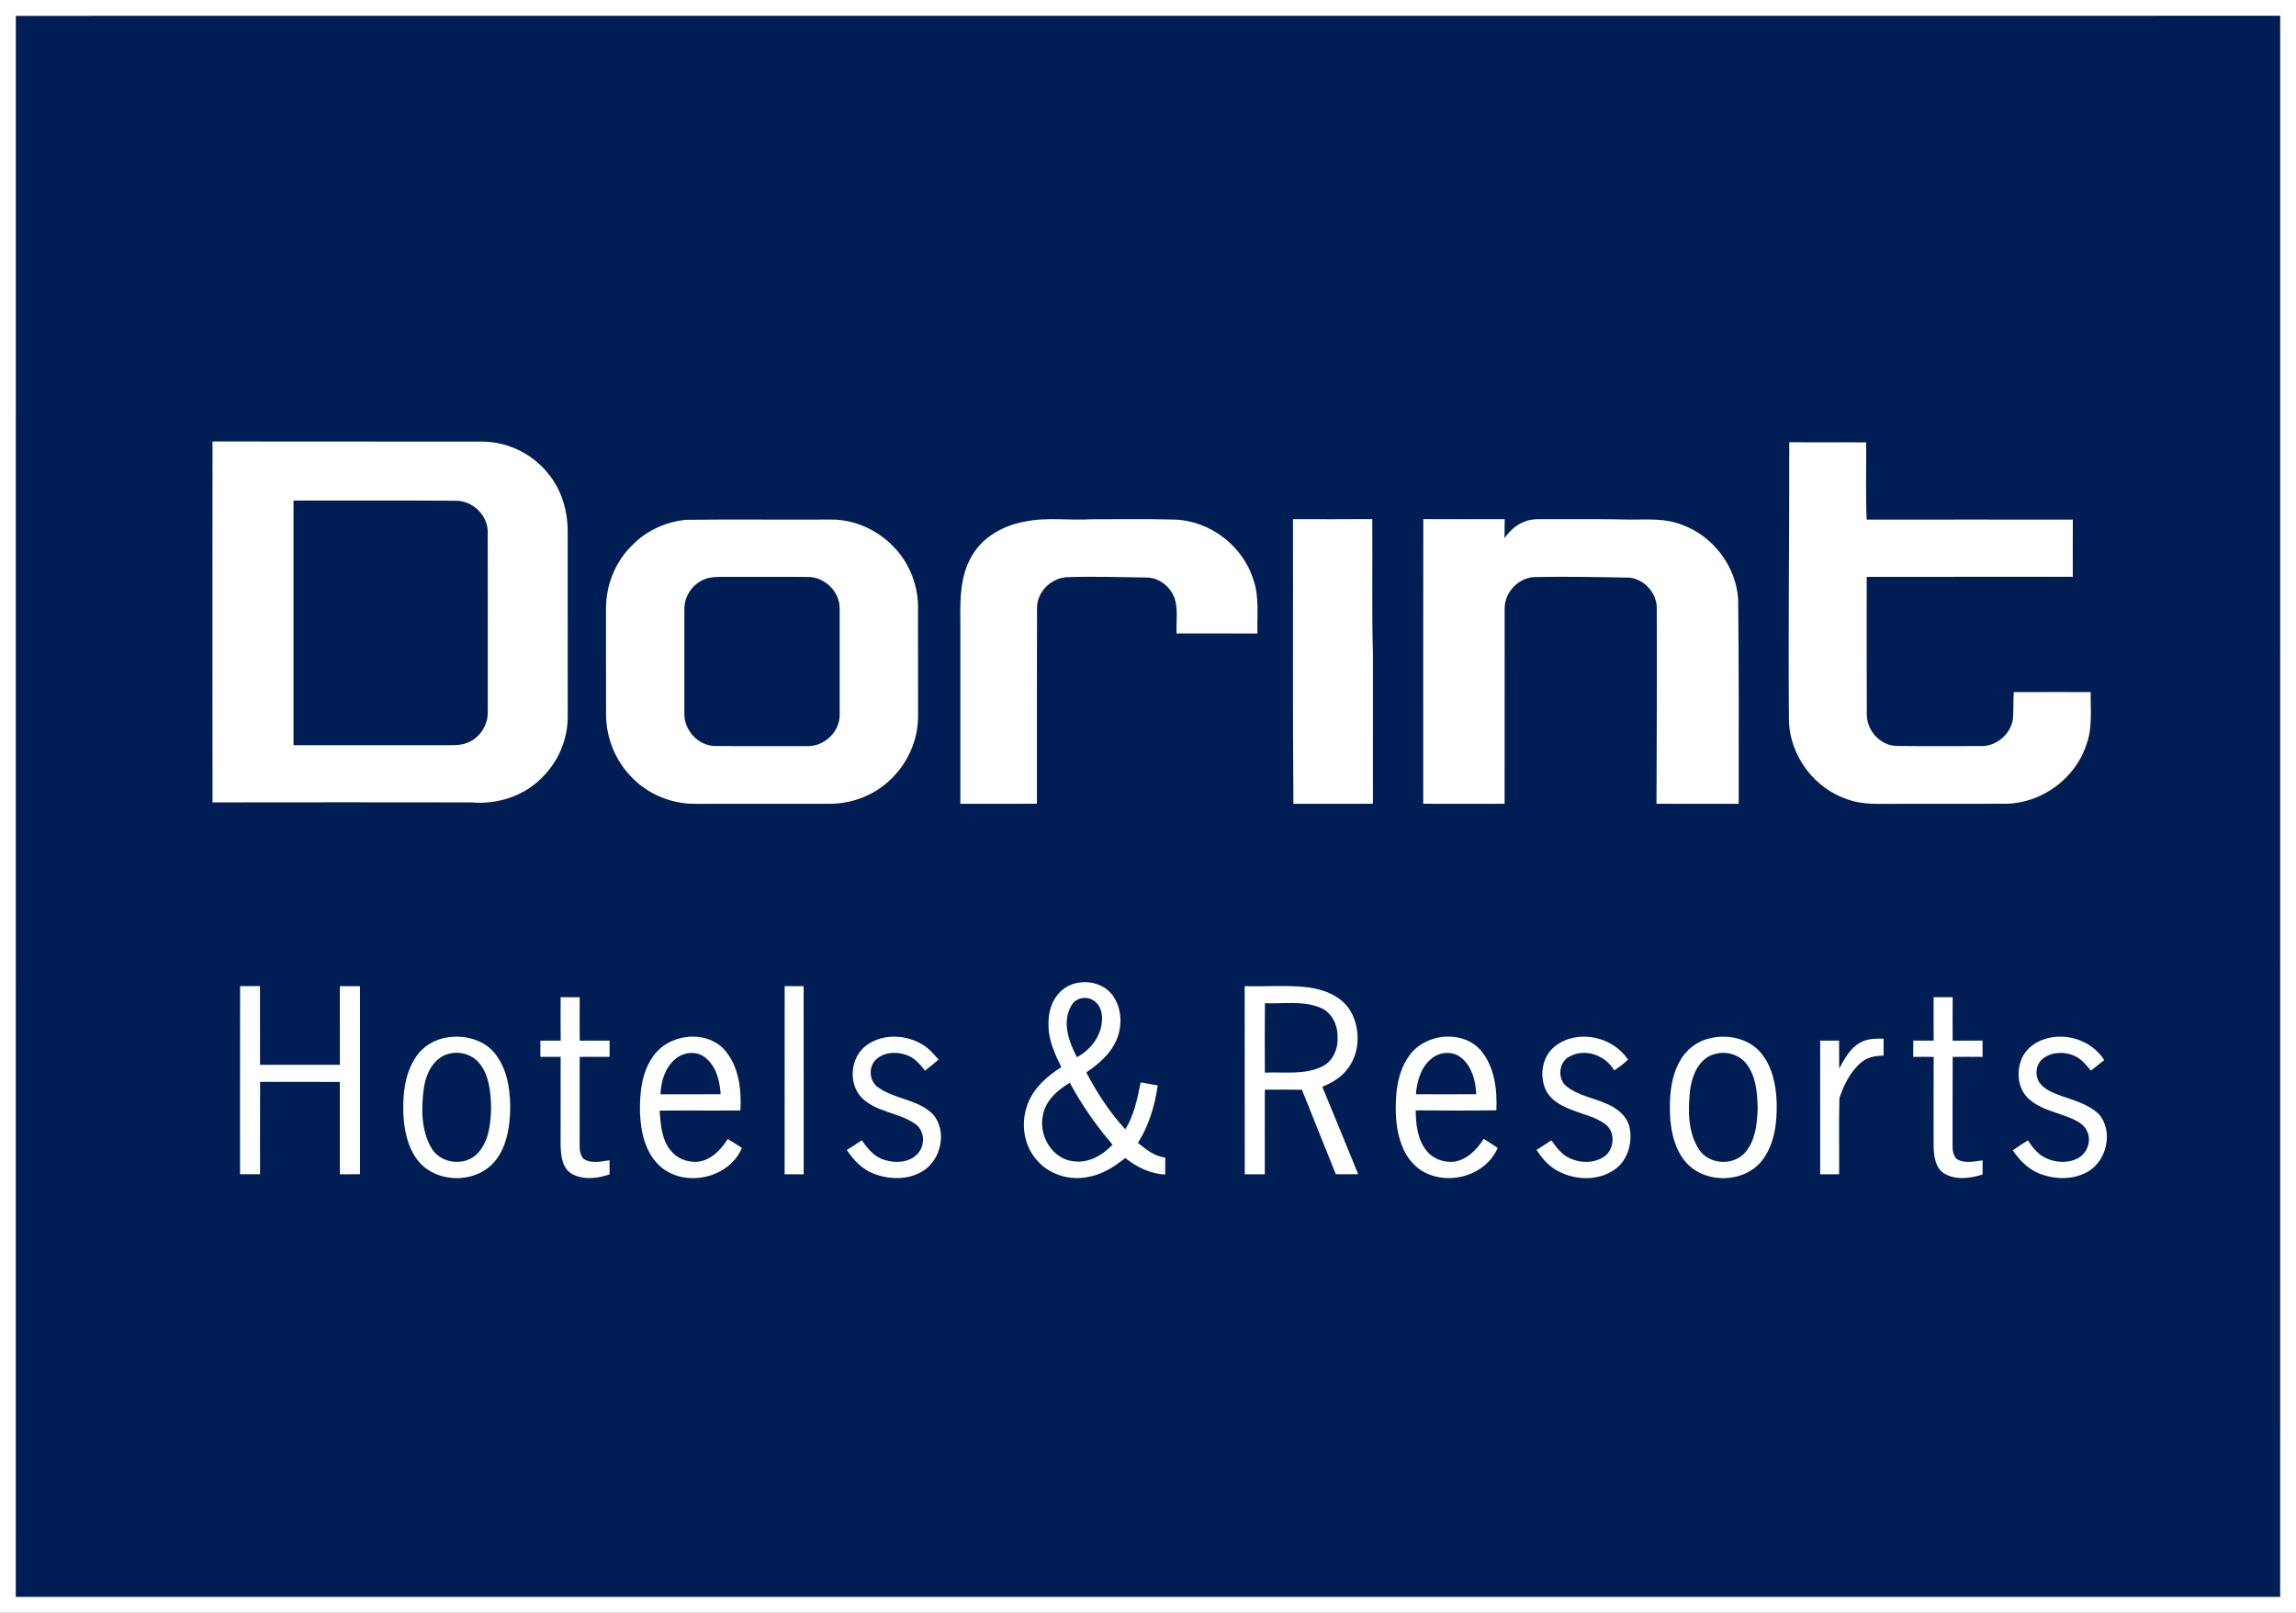 <?xml version="1.0" encoding="UTF-8" standalone="no"?>
<!-- Created with Inkscape (http://www.inkscape.org/) -->
<svg
   xmlns:svg="http://www.w3.org/2000/svg"
   xmlns="http://www.w3.org/2000/svg"
   version="1.0"
   width="1189pt"
   height="835pt"
   viewBox="0 0 1189 835"
   id="svg2">
  <rect x="0" y="0" width="1189" height="835" fill="#808080" stroke="none"/>
  <defs
     id="defs4">
    <clipPath
       id="clip0">
      <rect
         width="1189"
         height="835"
         x="0"
         y="0"
         id="rect7" />
    </clipPath>
  </defs>
  <g
     clip-path="url(#clip0)"
     id="surface0">
    <path
       d="M 0,0 L 1189,0 L 1189,835 L 0,835 L 0,0 z "
       style="opacity:1;fill:none;stroke:#ffffff;stroke-width:0.1;stroke-linecap:butt;stroke-linejoin:miter;stroke-miterlimit:10"
       id="path10" />
    <g
       id="background">
      <path
         d="M 0,0 L 1189,0 L 1189,835 L 0,835 L 0,0 z "
         style="opacity:1;fill:#ffffff;fill-rule:nonzero;stroke:none"
         id="white" />
      <path
         d="M 8.198,8.197 C 399.073,8.162 789.948,8.231 1180.823,8.162 C 1180.818,281.043 1180.855,553.923 1180.805,826.803 C 789.926,826.848 399.046,826.791 8.167,826.831 C 8.229,553.953 8.164,281.075 8.198,8.197 z "
         style="opacity:1;fill:#001e54;fill-rule:nonzero;stroke:none"
         id="blue" />
    </g>
    <g
       id="Dorint">
      <path
         d="M 137.562,285.719 C 137.495,363.584 137.506,441.447 137.562,519.312 C 193.4,519.226 249.257,519.232 305.094,519.312 C 321.702,520.823 339.037,515.325 350.812,503.312 C 361.352,493.064 367.534,478.483 367.5,463.781 C 367.46,423.744 367.492,383.693 367.469,343.656 C 367.443,330.331 363.421,316.795 354.812,306.469 C 344.714,293.738 328.75,285.96 312.5,285.812 C 254.198,285.822 195.876,285.757 137.562,285.719 z M 190,323.969 C 225.03,324.061 260.068,323.811 295.094,324.094 C 305.72,324.003 315.51,333.18 315.719,343.875 C 315.791,383.026 315.728,422.191 315.75,461.344 C 315.687,469.438 310.648,477.297 303.156,480.469 C 298.253,482.709 292.741,482.246 287.5,482.281 C 255.004,482.268 222.495,482.259 190,482.281 C 190.001,429.507 189.981,376.743 190,323.969 z "
         transform="scale(0.8,0.8)"
         style="opacity:1;fill:#ffffff;fill-rule:nonzero;stroke:none"
         id="path20" />
      <path
         d="M 926.59,228.966 C 939.869,229.104 953.15,228.94 966.433,229.064 C 966.495,242.389 966.079,255.731 966.676,269.047 C 1002.262,268.997 1037.85,269.006 1073.437,269.043 C 1073.364,278.912 1073.412,288.783 1073.411,298.654 C 1037.834,298.699 1002.258,298.672 966.683,298.665 C 966.686,322.432 966.616,346.202 966.731,369.967 C 966.759,378.227 973.579,385.937 981.978,386.218 C 996.652,386.414 1011.339,386.283 1026.018,386.284 C 1033.958,386.397 1041.256,380.072 1042.41,372.249 C 1042.814,367.637 1042.5,362.986 1042.843,358.367 C 1056.119,358.286 1069.397,358.355 1082.677,358.341 C 1082.531,367.404 1083.696,376.758 1080.479,385.472 C 1074.794,403.028 1057.442,415.798 1039.014,416.149 C 1020.357,416.255 1001.7,416.152 983.045,416.194 C 974.337,416.069 965.366,416.974 957.002,413.968 C 939.814,408.481 927.184,391.713 926.422,373.718 C 926.018,325.466 926.658,277.217 926.59,228.966 z "
         style="opacity:1;fill:#ffffff;fill-rule:nonzero;stroke:none"
         id="path24" />
      <path
         d="M 467.281,336.25 C 459.486,336.273 451.7,336.334 443.906,336.438 C 431.177,337.712 418.825,343.224 409.781,352.344 C 398.553,362.928 392.288,378.314 392.281,393.688 C 392.343,416.618 392.213,439.538 392.312,462.469 C 392.341,477.557 398.419,492.589 409.125,503.25 C 419.635,514.216 434.837,520.283 449.969,520.25 C 479.164,520.217 508.367,520.282 537.562,520.219 C 551.409,520.066 565.232,514.949 575.406,505.469 C 587.125,494.989 594.283,479.47 594.281,463.719 C 594.216,439.977 594.238,416.21 594.25,392.469 C 594.224,384.67 592.45,376.923 589.281,369.812 C 580.433,349.865 559.38,335.92 537.469,336.25 C 514.083,336.397 490.667,336.18 467.281,336.25 z M 467.469,373.344 C 485.782,373.422 504.094,373.228 522.406,373.406 C 533.433,373.028 543.615,382.678 543.531,393.75 C 543.541,416.705 543.508,439.669 543.531,462.625 C 543.711,473.657 533.453,483.235 522.531,482.906 C 502.549,482.834 482.573,482.994 462.594,482.812 C 452.073,482.511 443.14,472.908 443,462.5 C 443.026,439.59 443.011,416.69 443,393.781 C 443.055,384.908 449.416,376.616 457.969,374.25 C 461.048,373.384 464.286,373.377 467.469,373.344 z "
         transform="scale(0.8,0.8)"
         style="opacity:1;fill:#ffffff;fill-rule:nonzero;stroke:none"
         id="path32" />
      <path
         d="M 530.915,270.025 C 542.169,267.691 553.681,269.565 565.052,268.858 C 579.364,268.878 593.687,268.619 607.997,269.009 C 626.419,269.457 643.623,282.532 649.072,300.118 C 652.204,309.086 650.916,318.694 651.178,327.994 C 637.21,328.001 623.244,328.011 609.278,327.982 C 609.047,321.909 610.157,315.619 608.28,309.727 C 606.145,303.865 600.434,299.177 594.088,299.031 C 580.413,298.835 566.73,298.392 553.054,298.81 C 544.602,298.962 536.932,306.318 537.035,314.887 C 536.909,348.639 537.022,382.395 536.979,416.149 C 523.759,416.227 510.54,416.196 497.322,416.168 C 497.336,385.098 497.317,354.028 497.327,322.959 C 497.216,310.984 496.984,298.127 503.47,287.543 C 509.161,277.699 519.985,271.952 530.915,270.025 z "
         style="opacity:1;fill:#ffffff;fill-rule:nonzero;stroke:none"
         id="path36" />
      <path
         d="M 669.584,268.805 C 683.265,268.807 696.949,268.886 710.632,268.761 C 710.86,292.158 710.327,315.566 710.989,338.955 C 710.968,364.69 710.987,390.426 710.978,416.162 C 697.253,416.203 683.529,416.213 669.806,416.164 C 669.379,367.049 669.69,317.924 669.584,268.805 z "
         style="opacity:1;fill:#ffffff;fill-rule:nonzero;stroke:none"
         id="path40" />
      <path
         d="M 737.059,268.785 C 751.111,268.854 765.166,268.824 779.221,268.799 C 779.177,272.096 779.176,275.394 779.107,278.694 C 781.672,275.034 784.985,271.778 789.25,270.196 C 793.565,268.258 798.375,268.905 802.965,268.816 C 816.644,268.899 830.329,268.643 844.008,269.017 C 853.141,269.089 862.633,268.224 871.288,271.821 C 887.164,277.65 898.918,293.146 900.112,310.034 C 900.579,345.404 900.355,380.788 900.395,416.166 C 886.204,416.195 872.014,416.229 857.826,416.151 C 857.957,382.414 858.131,348.676 857.981,314.938 C 858.052,307.207 851.706,300.083 844.082,299.084 C 827.754,298.781 811.409,298.448 795.076,298.772 C 786.589,298.874 779.152,306.488 779.195,314.953 C 779.142,348.687 779.188,382.423 779.174,416.159 C 765.124,416.218 751.073,416.202 737.025,416.157 C 737.04,367.033 736.97,317.908 737.059,268.785 z "
         style="opacity:1;fill:#ffffff;fill-rule:nonzero;stroke:none"
         id="path44" />
    </g>
    <g
       id="Hotels_and_Resorts">
      <path
         d="M 702.438,635.656 C 697.236,635.615 692.007,637.182 687.969,640.438 C 681.064,645.96 678.3,655.229 678.719,663.812 C 678.718,673.417 682.95,682.241 687,690.719 C 678.174,696.215 669.886,703.455 665.75,713.219 C 660.597,725.274 662.093,740.381 670.812,750.438 C 678.64,759.929 691.86,764.213 703.844,761.812 C 713.118,760.385 721.214,755.236 728.406,749.469 C 735.815,755.393 744.64,759.701 754.25,760.188 C 754.252,756.515 754.254,752.848 754.312,749.188 C 747.34,748.424 741.867,743.905 736.625,739.688 C 743.705,728.475 747.562,715.552 749.406,702.5 C 745.72,701.863 742.046,701.19 738.375,700.531 C 736.286,710.969 734.158,721.715 728.438,730.875 C 718.295,719.923 710.121,707.271 703.188,694.094 C 710.365,689.139 717.417,683.402 721.562,675.562 C 726.757,665.762 726.773,652.804 719.938,643.781 C 715.793,638.453 709.125,635.709 702.438,635.656 z M 702.312,645.844 C 704.464,645.848 706.615,646.485 708.344,647.844 C 712.579,650.809 713.881,656.486 713.25,661.375 C 712.457,671.199 705.6,679.646 697.125,684.219 C 691.839,674.274 687.33,661.516 693.438,650.938 C 695.129,647.629 698.727,645.836 702.312,645.844 z M 692.531,700.781 C 700.213,715.117 709.612,728.47 720.156,740.844 C 713.729,747.657 704.72,752.943 695.031,751.594 C 681.383,750.286 672.393,735.32 675,722.406 C 676.441,712.606 684.407,705.526 692.531,700.781 z "
         transform="scale(0.8,0.8)"
         style="opacity:1;fill:#ffffff;fill-rule:nonzero;stroke:none"
         id="path52" />
      <path
         d="M 124.304,607.987 C 124.343,575.513 124.268,543.04 124.342,510.567 C 127.778,510.608 131.215,510.614 134.653,510.583 C 134.672,524.162 134.672,537.741 134.674,551.321 C 148.449,551.298 162.224,551.32 176,551.31 C 176.001,537.736 175.996,524.164 176.003,510.593 C 179.476,510.591 182.949,510.596 186.424,510.595 C 186.39,543.057 186.41,575.52 186.414,607.983 C 182.941,607.996 179.47,607.998 176,608.001 C 175.997,592.06 176.007,576.121 175.992,560.182 C 162.229,560.198 148.466,560.214 134.704,560.16 C 134.631,576.1 134.686,592.042 134.682,607.983 C 131.222,607.991 127.763,607.991 124.304,607.987 z "
         style="opacity:1;fill:#ffffff;fill-rule:nonzero;stroke:none"
         id="path56" />
      <path
         d="M 406.33,607.993 C 406.34,575.523 406.312,543.053 406.349,510.584 C 409.614,510.592 412.884,510.594 416.156,510.593 C 416.231,543.062 416.17,575.531 416.19,608 C 412.901,607.997 409.614,607.996 406.33,607.993 z "
         style="opacity:1;fill:#ffffff;fill-rule:nonzero;stroke:none"
         id="path60" />
      <path
         d="M 826.719,638.156 C 819.718,638.203 812.704,638.44 805.719,638.25 C 805.778,678.834 805.738,719.415 805.75,760 C 810.073,759.998 814.417,760.002 818.75,760 C 818.749,741.753 818.684,723.494 818.75,705.25 C 826.751,705.205 834.774,705.18 842.781,705.281 C 849.997,723.557 857.424,741.722 864.719,759.969 C 869.529,759.968 874.367,759.989 879.188,759.969 C 871.498,741.068 863.741,722.195 855.938,703.344 C 862.123,700.873 868.122,697.376 872.156,691.938 C 880.477,681.479 880.804,665.914 874.281,654.5 C 868.804,645.093 857.964,640.684 847.656,639.125 C 840.706,638.248 833.72,638.109 826.719,638.156 z M 836.594,649.156 C 842.531,649.206 848.397,649.732 854,651.906 C 861.863,654.679 866.06,663.171 865.812,671.156 C 866.322,678.769 862.838,687.028 855.625,690.344 C 844.153,695.854 831.05,693.629 818.781,694.219 C 818.668,679.243 818.67,664.254 818.812,649.281 C 824.666,649.531 830.656,649.106 836.594,649.156 z "
         transform="scale(0.8,0.8)"
         style="opacity:1;fill:#ffffff;fill-rule:nonzero;stroke:none"
         id="path64" />
      <path
         d="M 290.331,516.311 C 293.623,516.301 296.918,516.3 300.215,516.348 C 300.145,523.834 300.139,531.323 300.213,538.812 C 305.368,538.842 310.524,538.825 315.681,538.784 C 315.688,541.587 315.678,544.395 315.678,547.208 C 310.516,547.161 305.355,547.156 300.196,547.201 C 300.142,562.483 300.187,577.767 300.173,593.051 C 300.104,595.465 300.502,598.064 302.13,599.96 C 306.129,602.668 311.235,601.403 315.664,600.726 C 315.677,603.163 315.685,605.603 315.673,608.051 C 309.426,610.195 302.154,611.077 296.145,607.791 C 291.055,604.8 290.446,598.294 290.317,592.987 C 290.295,577.721 290.317,562.455 290.331,547.19 C 286.831,547.171 283.334,547.171 279.839,547.183 C 279.822,544.388 279.818,541.599 279.834,538.813 C 283.343,538.817 286.853,538.826 290.364,538.783 C 290.275,531.291 290.32,523.8 290.331,516.311 z "
         style="opacity:1;fill:#ffffff;fill-rule:nonzero;stroke:none"
         id="path68" />
      <path
         d="M 1001.335,516.327 C 1004.622,516.313 1007.915,516.331 1011.215,516.312 C 1011.145,523.811 1011.161,531.311 1011.201,538.813 C 1016.348,538.834 1021.499,538.83 1026.655,538.79 C 1026.678,541.588 1026.683,544.389 1026.687,547.197 C 1021.528,547.17 1016.374,547.152 1011.224,547.236 C 1011.097,562.486 1011.211,577.738 1011.16,592.99 C 1011.094,595.445 1011.452,598.165 1013.199,600.043 C 1017.246,602.612 1022.26,601.368 1026.697,600.795 C 1026.667,603.217 1026.67,605.645 1026.686,608.079 C 1020.221,610.211 1012.589,611.165 1006.527,607.418 C 1002.228,604.472 1001.545,598.816 1001.34,594.025 C 1001.332,578.426 1001.294,562.826 1001.363,547.228 C 997.83,547.162 994.304,547.163 990.784,547.204 C 990.81,544.397 990.817,541.595 990.819,538.798 C 994.33,538.823 997.847,538.819 1001.371,538.803 C 1001.284,531.31 1001.332,523.817 1001.335,516.327 z "
         style="opacity:1;fill:#ffffff;fill-rule:nonzero;stroke:none"
         id="path72" />
      <path
         d="M 296.438,670.938 C 294.327,670.892 292.221,671.031 290.156,671.344 C 281.752,672.406 273.778,677.023 269.156,684.188 C 261.917,694.98 260.641,708.523 261.094,721.188 C 261.687,731.58 263.813,742.476 270.344,750.875 C 282.13,766.101 308.113,766.381 320.344,751.562 C 327.313,743.146 329.554,731.927 330.156,721.281 C 330.7,707.737 329.125,693.04 320.531,682 C 314.77,674.718 305.584,671.133 296.438,670.938 z M 296.031,681.375 C 301.539,681.51 306.977,683.899 310.438,688.312 C 316.702,696.084 317.575,706.613 317.906,716.219 C 317.724,726.721 316.68,738.546 309.094,746.562 C 300.999,755.051 285.405,753.28 279.375,743.219 C 272.49,731.483 272.578,717.055 274.406,703.969 C 275.777,694.716 280.752,684.46 290.562,682 C 292.344,681.544 294.195,681.33 296.031,681.375 z "
         transform="scale(0.8,0.8)"
         style="opacity:1;fill:#ffffff;fill-rule:nonzero;stroke:none"
         id="path84" />
      <path
         d="M 448.5,670.906 C 439.33,670.906 429.985,674.754 424.219,681.781 C 415.521,692.325 414.031,706.738 414.281,719.906 C 414.718,733.046 417.978,747.593 428.844,756.125 C 445.17,768.531 472.176,762.112 480.281,742.938 C 477.253,740.953 474.195,738.988 471.062,737.188 C 466.64,744.347 459.906,751.161 451.094,751.969 C 444.699,752.245 438.043,749.734 434.094,744.562 C 428.186,737.373 427.69,727.668 426.969,718.812 C 444.409,718.597 461.839,718.855 479.281,718.688 C 480.009,705.475 478.426,690.98 469.781,680.375 C 464.541,673.906 456.591,670.906 448.5,670.906 z M 447.469,681.469 C 450.465,681.399 453.451,682.182 455.938,684.031 C 463.521,689.484 465.936,699.376 466.5,708.219 C 453.505,708.289 440.524,708.183 427.531,708.25 C 427.861,699.972 430.405,691.198 436.875,685.625 C 439.752,683.072 443.616,681.558 447.469,681.469 z "
         transform="scale(0.8,0.8)"
         style="opacity:1;fill:#ffffff;fill-rule:nonzero;stroke:none"
         id="path88" />
      <path
         d="M 447.86,541.902 C 455.654,535.455 467.345,535.374 476.09,539.925 C 480.126,541.888 483.198,545.249 486.05,548.627 C 483.778,550.604 481.409,552.464 479.042,554.322 C 476.417,551.062 473.588,547.589 469.446,546.276 C 463.868,544.175 456.54,544.759 452.638,549.718 C 449.624,553.804 450.624,560.271 454.901,563.126 C 463.53,569.241 475.458,569.167 483.116,576.919 C 490.748,585.666 487.354,600.965 477.461,606.598 C 469.982,611.045 460.495,610.728 452.55,607.732 C 446.558,605.469 441.991,600.668 438.538,595.424 C 441.151,593.769 443.775,592.13 446.328,590.382 C 449.216,594.722 452.859,599.112 458.09,600.571 C 463.593,602.335 470.471,602.035 474.789,597.798 C 479.197,593.687 479.127,585.558 474.063,581.997 C 465.274,575.723 452.849,575.938 445.428,567.473 C 439.447,560.132 440.536,547.976 447.86,541.902 z "
         style="opacity:1;fill:#ffffff;fill-rule:nonzero;stroke:none"
         id="path92" />
      <path
         d="M 936.531,670.906 C 927.081,671.215 917.606,675.58 912.188,683.312 C 904.12,694.514 903.059,709.043 903.625,722.406 C 904.356,734.975 908.03,748.706 918.625,756.562 C 935.095,768.325 961.419,761.853 969.469,742.906 C 966.483,740.895 963.456,738.998 960.438,737.062 C 956.025,744.007 949.655,750.644 941.125,751.875 C 934.395,752.562 927.224,749.867 923.125,744.375 C 917.469,737.153 916.526,727.482 916.406,718.625 C 933.804,718.766 951.225,718.818 968.625,718.594 C 969.261,705.241 967.521,690.698 958.75,680.031 C 953.2,673.531 944.87,670.634 936.531,670.906 z M 936.406,681.469 C 939.983,681.373 943.565,682.474 946.312,684.906 C 952.961,690.581 955.286,699.765 955.594,708.188 C 942.577,708.269 929.544,708.286 916.531,708.188 C 917.281,699.782 919.691,690.749 926.531,685.219 C 929.247,682.859 932.83,681.564 936.406,681.469 z "
         transform="scale(0.8,0.8)"
         style="opacity:1;fill:#ffffff;fill-rule:nonzero;stroke:none"
         id="path96" />
      <path
         d="M 805.462,541.572 C 816.97,532.657 835.26,536.671 843.081,548.661 C 840.893,550.742 838.472,552.551 835.958,554.209 C 831.466,546.497 821.029,542.555 812.938,546.956 C 807.12,549.712 806.277,558.739 811.393,562.588 C 817.198,567.169 824.761,568.349 831.414,571.247 C 836.854,573.403 842.212,577.308 843.76,583.25 C 845.619,591.15 843.166,600.504 836.391,605.387 C 827.456,611.856 814.668,611.149 805.478,605.578 C 801.386,603.095 798.277,599.363 795.721,595.384 C 798.284,593.751 800.859,592.134 803.365,590.408 C 806.011,594.099 808.836,597.995 813.184,599.806 C 818.957,602.432 826.305,602.327 831.441,598.324 C 836.035,594.394 836.514,586.152 831.574,582.287 C 826.754,578.483 820.555,577.236 814.949,575.04 C 809.3,572.955 803.234,570.061 800.49,564.354 C 797.032,556.792 798.61,546.733 805.462,541.572 z "
         style="opacity:1;fill:#ffffff;fill-rule:nonzero;stroke:none"
         id="path100" />
      <path
         d="M 1115.719,670.938 C 1112.689,670.921 1109.679,671.295 1106.781,672 C 1098.399,673.83 1091.115,679.617 1087.156,687.188 C 1080.887,698.704 1080.462,712.271 1081.25,725.062 C 1082.183,734.207 1084.466,743.677 1090.312,751 C 1102.468,766.671 1129.882,766.302 1141.406,750.062 C 1148.852,739.644 1150.35,726.309 1150.094,713.844 C 1149.689,702.454 1147.399,690.392 1139.875,681.438 C 1133.961,674.369 1124.809,670.987 1115.719,670.938 z M 1114.844,681.406 C 1121.03,681.225 1127.29,683.944 1130.938,689.062 C 1136.769,697.131 1137.573,707.516 1137.781,717.156 C 1137.46,727.087 1136.431,738.009 1129.688,745.875 C 1122.081,754.775 1106.13,753.801 1099.781,743.906 C 1092.55,732.832 1092.686,718.771 1093.938,706.094 C 1095.173,696.197 1099.764,684.4 1110.625,682 C 1112.012,681.642 1113.416,681.448 1114.844,681.406 z "
         transform="scale(0.8,0.8)"
         style="opacity:1;fill:#ffffff;fill-rule:nonzero;stroke:none"
         id="path104" />
      <path
         d="M 1059.674,537.745 C 1070.708,534.559 1083.523,539.076 1089.697,548.874 C 1087.385,550.679 1085.092,552.501 1082.793,554.312 C 1080.401,551.363 1077.873,548.321 1074.349,546.711 C 1069.348,544.47 1063.11,544.467 1058.526,547.683 C 1054.482,550.215 1053.588,556.111 1055.861,560.11 C 1058.488,564.147 1063.242,565.886 1067.573,567.457 C 1074.335,569.879 1081.725,571.802 1087.01,576.963 C 1094.76,586.115 1090.823,602.002 1080.193,607.202 C 1072.848,610.94 1063.951,610.64 1056.373,607.763 C 1050.431,605.471 1045.82,600.792 1042.355,595.579 C 1044.889,593.757 1047.534,592.095 1050.179,590.43 C 1052.516,594.06 1055.323,597.692 1059.352,599.545 C 1064.471,602.022 1070.819,602.427 1075.948,599.743 C 1080.962,597.223 1083.354,590.389 1080.652,585.395 C 1079.189,582.234 1075.93,580.557 1072.933,579.167 C 1065.553,575.971 1057.077,574.652 1050.888,569.181 C 1045.331,564.49 1044.208,556.188 1046.429,549.56 C 1048.319,543.597 1053.753,539.305 1059.674,537.745 z "
         style="opacity:1;fill:#ffffff;fill-rule:nonzero;stroke:none"
         id="path108" />
      <path
         d="M 963.087,539.972 C 966.773,537.676 971.238,537.751 975.429,537.788 C 975.399,540.71 975.398,543.635 975.425,546.566 C 971.396,546.593 967.194,547.289 964.017,549.947 C 958.27,554.667 954.891,561.656 952.552,568.57 C 952.21,581.698 952.52,594.858 952.407,608 C 949.129,607.996 945.859,607.996 942.595,607.997 C 942.587,584.93 942.605,561.864 942.59,538.798 C 945.848,538.819 949.113,538.823 952.384,538.804 C 952.413,543.626 952.377,548.451 952.441,553.278 C 955.168,548.299 957.958,542.88 963.087,539.972 z "
         style="opacity:1;fill:#ffffff;fill-rule:nonzero;stroke:none"
         id="path112" />
    </g>
  </g>
</svg>
